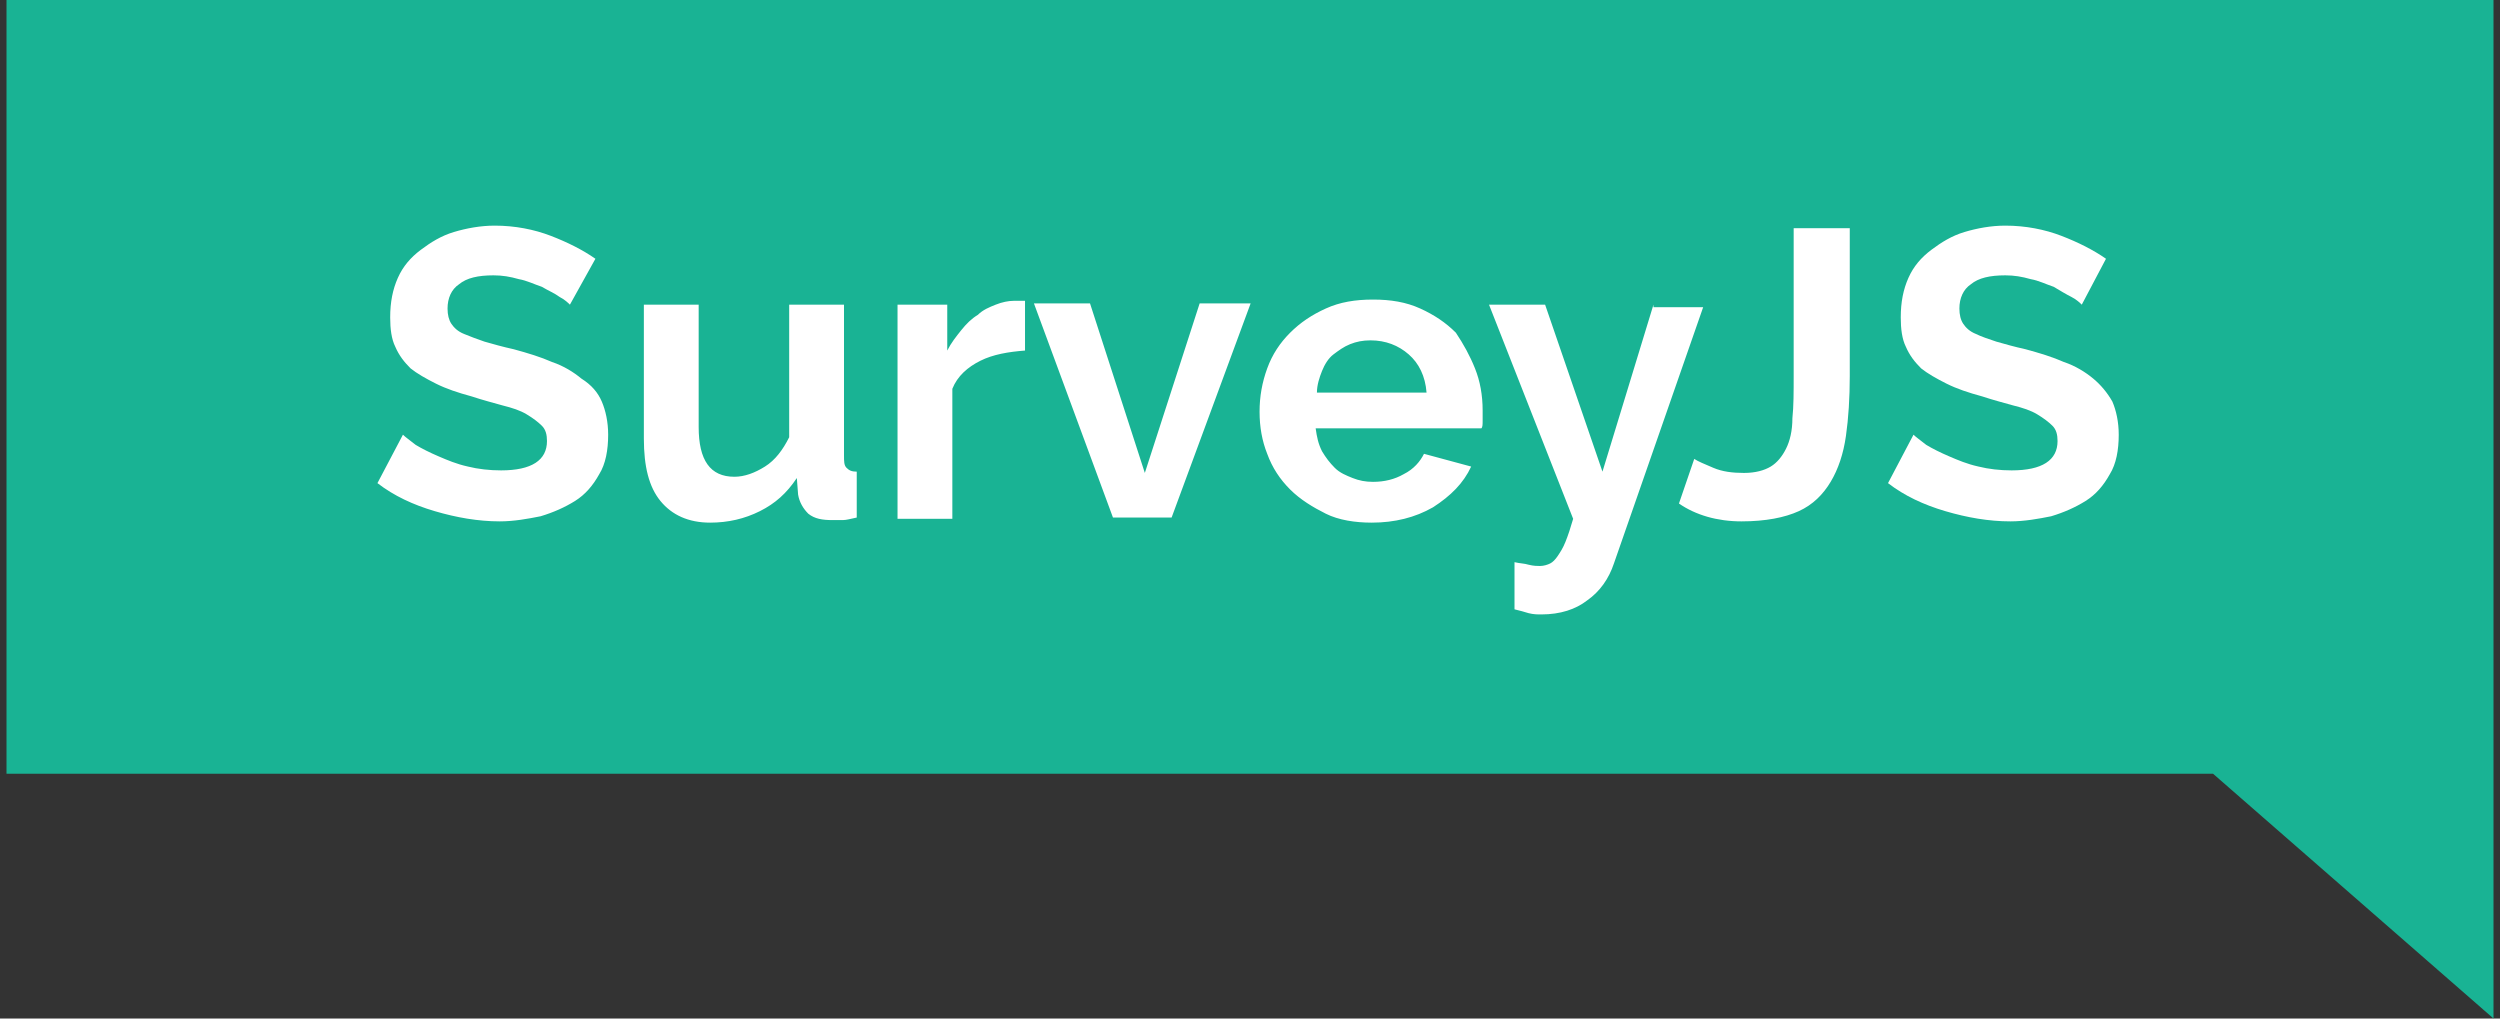 <svg width="162" height="66" viewBox="0 0 162 66" fill="none" xmlns="http://www.w3.org/2000/svg">
<rect x="0" y="0" width="162" height="66" fill="#333333" stroke="none"/>
<path d="M161.579 0H0.421V50.14H143.407L161.579 66V0Z" fill="#19B394"/>
<path d="M38.996 26.02C39.244 26.598 39.409 27.342 39.409 28.168C39.409 29.159 39.244 30.068 38.831 30.728C38.418 31.472 37.922 32.05 37.262 32.463C36.601 32.876 35.857 33.206 35.031 33.454C34.205 33.62 33.297 33.785 32.388 33.785C30.984 33.785 29.579 33.537 28.175 33.124C26.771 32.711 25.532 32.133 24.458 31.307L26.11 28.168C26.275 28.333 26.523 28.498 26.936 28.828C27.349 29.076 27.845 29.324 28.423 29.572C29.001 29.82 29.579 30.068 30.323 30.233C30.984 30.398 31.727 30.481 32.471 30.481C34.453 30.481 35.444 29.82 35.444 28.581C35.444 28.168 35.362 27.837 35.114 27.59C34.866 27.342 34.536 27.094 34.123 26.846C33.71 26.598 33.214 26.433 32.553 26.268C31.975 26.103 31.314 25.937 30.571 25.69C29.662 25.442 28.919 25.194 28.258 24.864C27.597 24.533 27.019 24.203 26.606 23.872C26.193 23.459 25.862 23.046 25.614 22.468C25.367 21.973 25.284 21.312 25.284 20.568C25.284 19.577 25.449 18.751 25.78 18.008C26.11 17.264 26.606 16.686 27.267 16.19C27.927 15.695 28.588 15.282 29.414 15.034C30.24 14.786 31.149 14.621 32.058 14.621C33.379 14.621 34.618 14.869 35.692 15.282C36.766 15.695 37.757 16.19 38.583 16.768L36.931 19.742C36.849 19.66 36.601 19.412 36.27 19.247C35.94 18.999 35.527 18.834 35.114 18.586C34.618 18.421 34.123 18.173 33.627 18.09C33.049 17.925 32.553 17.842 31.975 17.842C30.984 17.842 30.24 18.008 29.745 18.421C29.249 18.751 29.001 19.329 29.001 19.99C29.001 20.403 29.084 20.733 29.249 20.981C29.414 21.229 29.662 21.477 30.075 21.642C30.488 21.807 30.901 21.973 31.397 22.138C31.975 22.303 32.553 22.468 33.297 22.633C34.205 22.881 35.031 23.129 35.775 23.459C36.518 23.707 37.179 24.12 37.675 24.533C38.335 24.946 38.748 25.442 38.996 26.02ZM54.691 29.489V19.742H51.139V28.333C50.726 29.159 50.23 29.82 49.569 30.233C48.909 30.646 48.248 30.894 47.587 30.894C46.017 30.894 45.274 29.82 45.274 27.672V19.742H41.722V28.416C41.722 30.233 42.053 31.555 42.796 32.463C43.539 33.372 44.613 33.867 46.017 33.867C47.174 33.867 48.248 33.62 49.239 33.124C50.23 32.628 50.974 31.968 51.635 30.976L51.717 32.05C51.8 32.546 52.048 32.959 52.378 33.289C52.791 33.62 53.287 33.702 53.947 33.702C54.113 33.702 54.36 33.702 54.608 33.702C54.856 33.702 55.104 33.62 55.517 33.537V30.563C55.187 30.563 55.021 30.481 54.856 30.315C54.691 30.15 54.691 29.902 54.691 29.489ZM65.677 19.494C65.347 19.494 64.934 19.577 64.521 19.742C64.108 19.907 63.695 20.073 63.364 20.403C62.951 20.651 62.621 20.981 62.29 21.394C61.96 21.807 61.63 22.22 61.382 22.716V19.742H58.16V33.62H61.712V25.194C62.042 24.368 62.703 23.79 63.529 23.377C64.355 22.964 65.347 22.799 66.421 22.716V19.494C66.338 19.494 66.255 19.494 66.173 19.494C66.09 19.494 65.925 19.494 65.677 19.494ZM74.185 30.646L70.633 19.66H66.999L72.12 33.537H75.92L81.041 19.66H77.737L74.185 30.646ZM95.579 23.872C95.91 24.698 96.075 25.607 96.075 26.598C96.075 26.846 96.075 27.011 96.075 27.259C96.075 27.507 96.075 27.672 95.993 27.755H85.254C85.337 28.333 85.419 28.746 85.667 29.242C85.915 29.655 86.163 29.985 86.493 30.315C86.823 30.646 87.237 30.811 87.65 30.976C88.063 31.141 88.476 31.224 88.971 31.224C89.715 31.224 90.376 31.059 90.954 30.728C91.615 30.398 92.028 29.902 92.275 29.407L95.332 30.233C94.836 31.307 94.01 32.133 92.854 32.876C91.697 33.537 90.376 33.867 88.889 33.867C87.815 33.867 86.741 33.702 85.915 33.289C85.089 32.876 84.263 32.38 83.602 31.72C82.941 31.059 82.446 30.315 82.115 29.407C81.785 28.581 81.62 27.672 81.62 26.681C81.62 25.69 81.785 24.781 82.115 23.872C82.446 22.964 82.941 22.22 83.602 21.559C84.263 20.899 85.006 20.403 85.915 19.99C86.823 19.577 87.815 19.412 88.971 19.412C90.128 19.412 91.119 19.577 92.028 19.99C92.936 20.403 93.68 20.899 94.34 21.559C94.836 22.303 95.249 23.046 95.579 23.872ZM92.441 25.442C92.358 24.368 91.945 23.542 91.284 22.964C90.623 22.386 89.797 22.055 88.806 22.055C88.31 22.055 87.897 22.138 87.484 22.303C87.071 22.468 86.741 22.716 86.41 22.964C86.08 23.212 85.832 23.625 85.667 24.038C85.502 24.451 85.337 24.946 85.337 25.442H92.441ZM107.144 19.742L103.84 30.563L100.123 19.742H96.488L101.94 33.62C101.775 34.198 101.61 34.693 101.444 35.106C101.279 35.519 101.114 35.767 100.949 36.015C100.783 36.263 100.618 36.428 100.453 36.511C100.288 36.593 100.04 36.676 99.792 36.676C99.627 36.676 99.379 36.676 99.049 36.593C98.801 36.511 98.471 36.511 98.14 36.428V39.484C98.471 39.567 98.801 39.65 99.049 39.732C99.379 39.815 99.627 39.815 99.875 39.815C101.114 39.815 102.105 39.484 102.849 38.906C103.675 38.328 104.253 37.502 104.583 36.511L110.365 19.907H107.144V19.742Z" fill="white"/>
<path d="M109.787 29.737C110.035 29.902 110.448 30.068 111.026 30.315C111.605 30.563 112.265 30.646 113.009 30.646C113.752 30.646 114.33 30.481 114.743 30.233C115.156 29.985 115.487 29.572 115.735 29.076C115.983 28.581 116.148 27.92 116.148 27.094C116.23 26.35 116.23 25.359 116.23 24.368V14.786H119.865V24.368C119.865 25.772 119.782 27.094 119.617 28.25C119.452 29.407 119.121 30.398 118.626 31.224C118.13 32.05 117.469 32.711 116.561 33.124C115.652 33.537 114.413 33.785 112.844 33.785C111.274 33.785 109.87 33.372 108.796 32.628L109.787 29.737ZM134.899 19.742C134.816 19.66 134.568 19.412 134.238 19.247C133.907 19.081 133.494 18.834 133.081 18.586C132.586 18.421 132.09 18.173 131.595 18.09C131.016 17.925 130.521 17.842 129.942 17.842C128.951 17.842 128.208 18.008 127.712 18.421C127.217 18.751 126.969 19.329 126.969 19.99C126.969 20.403 127.051 20.733 127.217 20.981C127.382 21.229 127.63 21.477 128.043 21.642C128.373 21.807 128.869 21.973 129.364 22.138C129.942 22.303 130.521 22.468 131.264 22.633C132.173 22.881 132.999 23.129 133.742 23.459C134.486 23.707 135.146 24.12 135.642 24.533C136.138 24.946 136.551 25.442 136.881 26.02C137.129 26.598 137.294 27.342 137.294 28.168C137.294 29.159 137.129 30.068 136.716 30.728C136.303 31.472 135.807 32.05 135.146 32.463C134.486 32.876 133.742 33.206 132.916 33.454C132.09 33.62 131.182 33.785 130.273 33.785C128.869 33.785 127.464 33.537 126.06 33.124C124.656 32.711 123.417 32.133 122.343 31.307L123.995 28.168C124.16 28.333 124.408 28.498 124.821 28.828C125.234 29.076 125.73 29.324 126.308 29.572C126.886 29.82 127.464 30.068 128.208 30.233C128.869 30.398 129.612 30.481 130.355 30.481C132.338 30.481 133.329 29.82 133.329 28.581C133.329 28.168 133.247 27.837 132.999 27.59C132.751 27.342 132.421 27.094 132.008 26.846C131.595 26.598 131.099 26.433 130.438 26.268C129.86 26.103 129.199 25.937 128.456 25.69C127.547 25.442 126.804 25.194 126.143 24.864C125.482 24.533 124.904 24.203 124.491 23.872C124.078 23.459 123.747 23.046 123.499 22.468C123.252 21.973 123.169 21.312 123.169 20.568C123.169 19.577 123.334 18.751 123.665 18.008C123.995 17.264 124.491 16.686 125.151 16.19C125.812 15.695 126.473 15.282 127.299 15.034C128.125 14.786 129.034 14.621 129.942 14.621C131.264 14.621 132.503 14.869 133.577 15.282C134.651 15.695 135.642 16.19 136.468 16.768L134.899 19.742Z" fill="white"/>
</svg>
